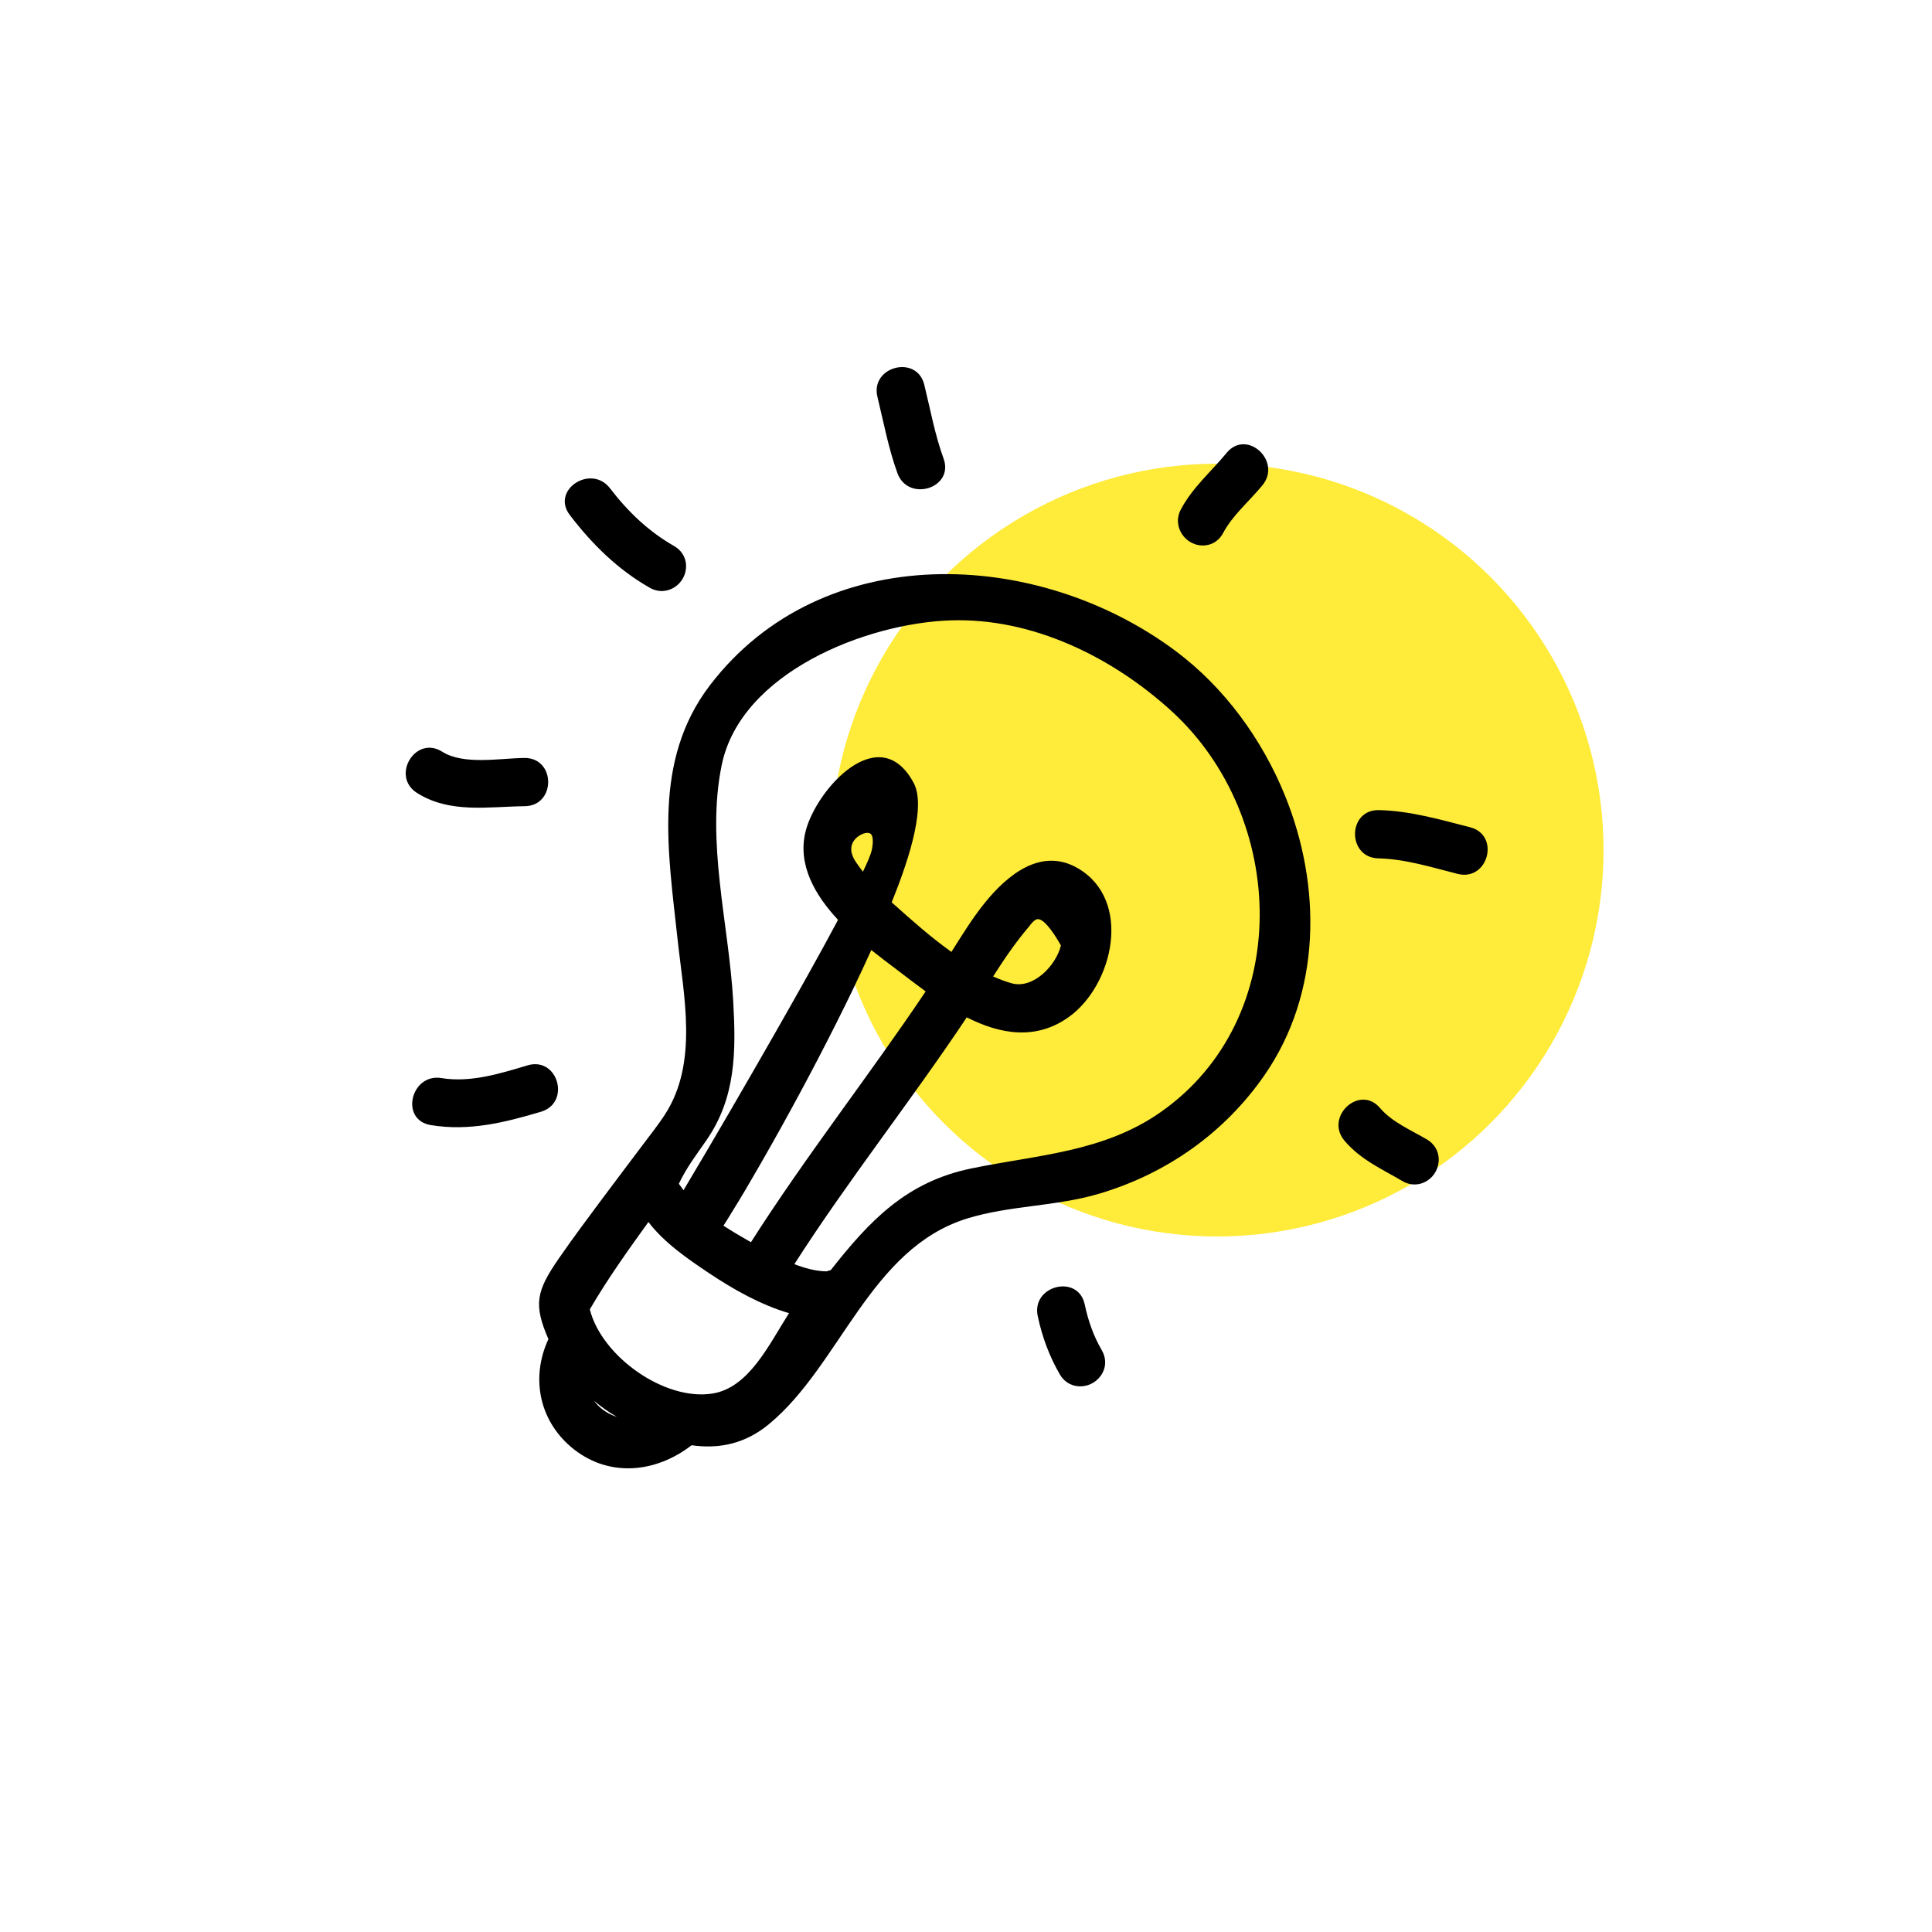 <svg width="100" height="100" viewBox="0 0 100 100" fill="none" xmlns="http://www.w3.org/2000/svg">
<circle cx="63" cy="44" r="20" fill="#FFEB3A"/>
<path fill-rule="evenodd" clip-rule="evenodd" d="M40.839 67.969C39.804 69.588 38.775 71.817 36.893 72.127C34.41 72.537 31.136 70.206 30.529 67.773C31.445 66.198 32.504 64.721 33.562 63.251C34.382 64.331 35.618 65.175 36.702 65.9C37.941 66.728 39.369 67.538 40.839 67.969ZM31.93 73.336C31.455 73.187 31.033 72.895 30.749 72.507C31.12 72.819 31.514 73.098 31.93 73.336ZM35.38 61.603C35.292 61.49 35.208 61.376 35.137 61.273C35.54 60.422 36.024 59.802 36.568 59.014C38.095 56.803 38.098 54.423 37.951 51.818C37.722 47.807 36.531 43.571 37.359 39.582C38.352 34.809 44.823 32.261 49.189 32.111C53.435 31.964 57.582 34.011 60.654 36.82C66.63 42.292 66.999 52.719 60.067 57.57C57.111 59.639 53.693 59.774 50.281 60.477C46.908 61.173 45.015 63.18 42.997 65.744C42.925 65.757 42.854 65.777 42.788 65.804C42.233 65.802 41.653 65.64 41.115 65.433C43.919 61.058 47.159 56.981 50.039 52.658C51.76 53.532 53.618 53.863 55.326 52.637C57.625 50.986 58.631 46.598 55.791 44.941C53.881 43.826 52.11 45.311 50.95 46.76C50.306 47.563 49.791 48.41 49.246 49.271C48.173 48.506 47.179 47.623 46.2 46.746C46.185 46.733 46.17 46.719 46.153 46.704C46.796 45.105 48.016 41.874 47.293 40.526C45.522 37.22 42.256 40.847 41.702 43.013C41.252 44.766 42.212 46.366 43.378 47.611C42.314 49.602 41.2 51.573 40.082 53.533C38.538 56.234 36.975 58.932 35.38 61.603ZM51.404 50.542C51.968 49.654 52.559 48.786 53.241 47.984C53.252 47.971 53.261 47.96 53.271 47.946C53.352 47.831 53.548 47.585 53.707 47.574C54.082 47.547 54.661 48.487 54.913 48.938C54.659 49.982 53.471 51.213 52.353 50.892C52.029 50.798 51.712 50.678 51.404 50.542ZM44.665 45.118C44.537 44.953 44.415 44.786 44.298 44.614C44.039 44.234 43.94 43.794 44.27 43.424C44.421 43.255 44.802 43.025 45.034 43.14C45.252 43.248 45.164 43.803 45.129 43.971C45.07 44.254 44.868 44.702 44.665 45.118ZM37.446 63.441C37.607 63.199 37.759 62.942 37.858 62.781C38.369 61.962 38.858 61.127 39.337 60.291C40.726 57.874 42.055 55.41 43.306 52.92C43.926 51.685 44.529 50.436 45.098 49.174C45.542 49.529 45.992 49.868 46.447 50.211C46.934 50.58 47.416 50.955 47.912 51.316C44.973 55.693 41.703 59.845 38.87 64.296C38.827 64.269 38.784 64.246 38.739 64.221C38.301 63.971 37.868 63.717 37.446 63.441ZM28.386 69.313C27.442 71.343 27.926 73.622 29.713 75.022C31.576 76.48 33.96 76.22 35.773 74.823C35.779 74.817 35.786 74.811 35.796 74.805C37.267 75.018 38.603 74.702 39.794 73.719C43.507 70.655 45.021 64.623 50.069 63.066C52.263 62.391 54.639 62.45 56.865 61.794C60.358 60.765 63.364 58.655 65.438 55.668C68.4 51.404 68.417 45.879 66.513 41.185C65.331 38.272 63.382 35.586 60.849 33.695C53.691 28.352 42.55 27.867 36.741 35.476C33.768 39.375 34.585 44.102 35.07 48.609C35.389 51.558 36.15 55 34.426 57.673C34.081 58.211 33.637 58.766 33.252 59.28C32.563 60.197 31.87 61.112 31.184 62.032C30.423 63.052 29.658 64.077 28.936 65.123C27.76 66.824 27.6 67.502 28.386 69.313ZM53.712 68.115C53.379 66.532 55.809 65.924 56.146 67.521C56.321 68.351 56.599 69.152 57.029 69.888C57.242 70.256 57.267 70.683 57.066 71.06C56.617 71.913 55.378 72.033 54.862 71.147C54.313 70.206 53.935 69.177 53.712 68.115ZM27.31 55.142C28.878 54.675 29.563 57.078 28 57.544C26.113 58.105 24.283 58.561 22.301 58.235C20.672 57.968 21.273 55.541 22.848 55.801C24.356 56.049 25.882 55.568 27.31 55.142ZM27.142 39.232C28.772 39.215 28.791 41.712 27.154 41.729C25.267 41.75 23.288 42.12 21.584 41.042C20.213 40.174 21.506 38.034 22.886 38.907C24 39.612 25.874 39.244 27.142 39.232ZM34.891 28.262C35.252 28.468 35.487 28.818 35.51 29.236C35.561 30.206 34.532 30.936 33.635 30.424C31.972 29.478 30.645 28.166 29.493 26.657C28.5 25.357 30.597 23.993 31.579 25.28C32.494 26.477 33.575 27.513 34.891 28.262ZM48.84 23.737C49.396 25.273 47.001 26.011 46.449 24.486C45.984 23.203 45.739 21.868 45.417 20.547C45.028 18.967 47.455 18.335 47.841 19.916C48.154 21.192 48.39 22.5 48.84 23.737ZM63.308 27.591C63.12 27.945 62.791 28.189 62.385 28.228C61.399 28.326 60.637 27.281 61.119 26.372C61.73 25.221 62.68 24.427 63.49 23.441C64.527 22.179 66.371 23.868 65.341 25.121C64.679 25.927 63.796 26.667 63.308 27.591ZM71.347 44.429C69.716 44.393 69.741 41.894 71.374 41.931C72.999 41.97 74.525 42.419 76.088 42.817C77.668 43.221 77.028 45.636 75.442 45.231C74.101 44.891 72.741 44.462 71.347 44.429ZM69.593 59.046C68.544 57.806 70.379 56.107 71.431 57.352C72.049 58.079 73.049 58.502 73.859 58.978C74.224 59.193 74.455 59.553 74.468 59.978C74.499 60.944 73.478 61.655 72.589 61.132C71.516 60.503 70.417 60.019 69.593 59.046Z" fill="black"/>
</svg>
